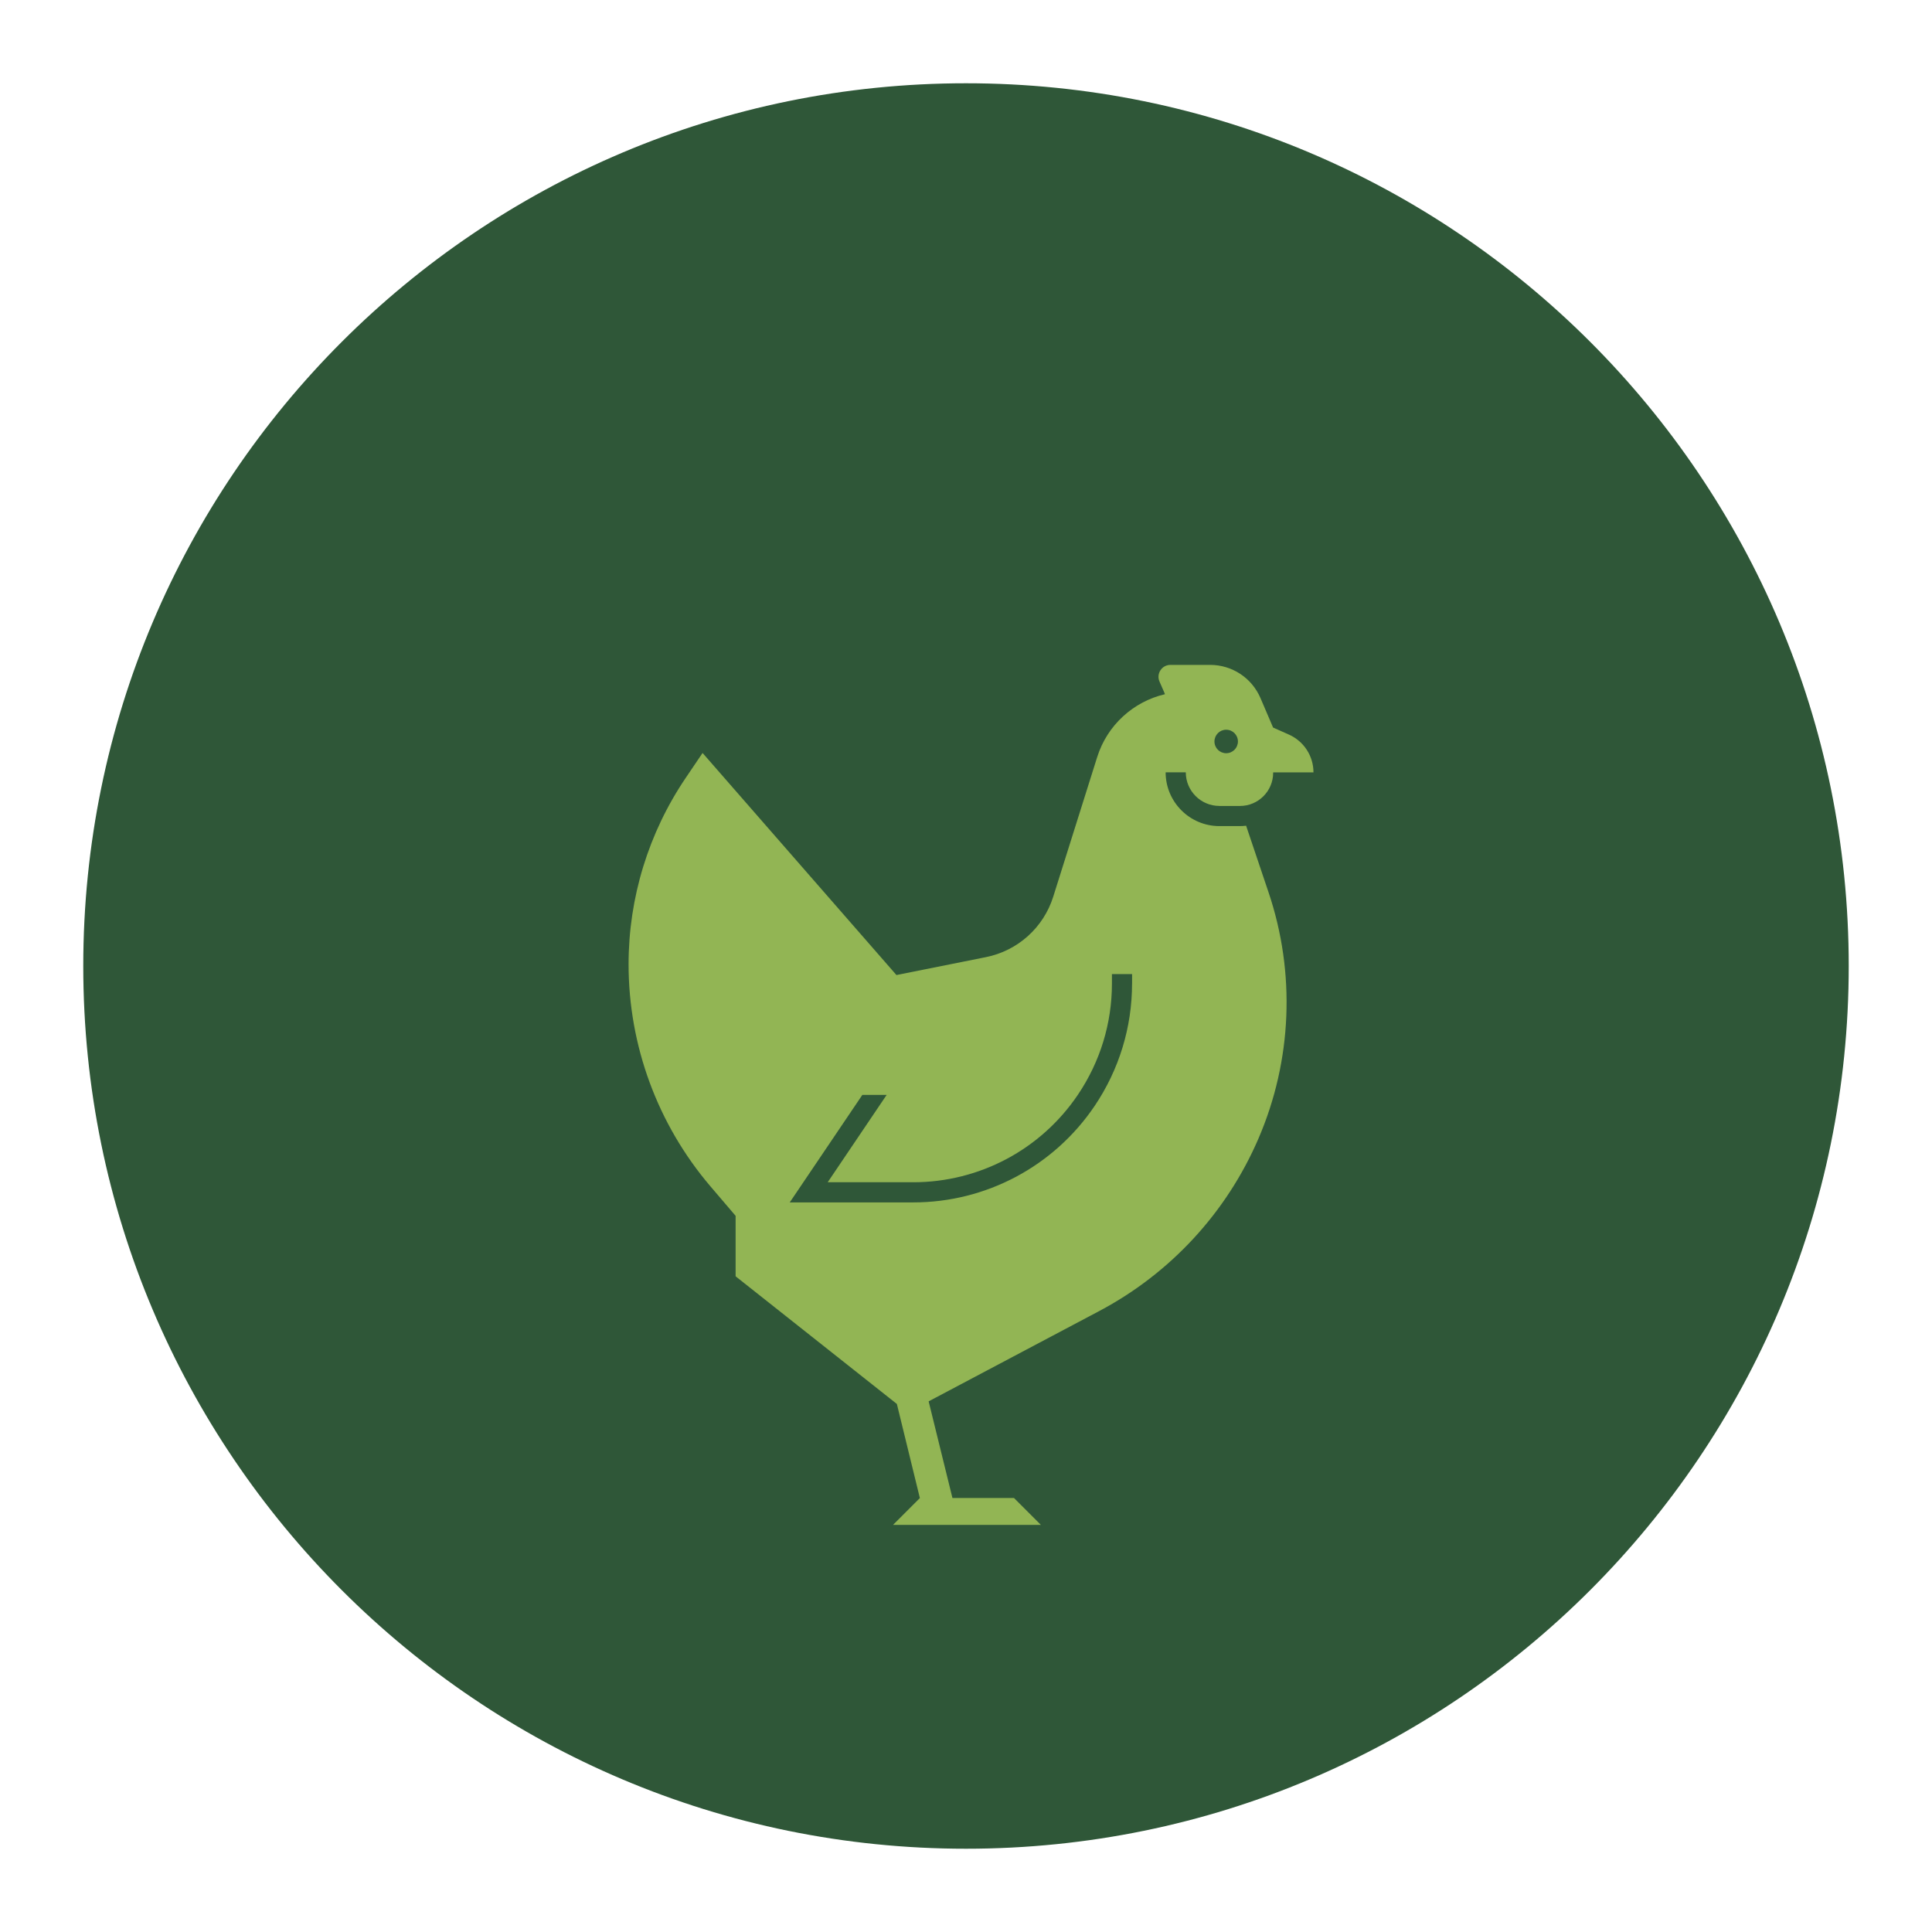 <?xml version="1.0" encoding="UTF-8"?><svg id="uuid-7822fc44-1d0c-4118-acb4-515a21249fcd" xmlns="http://www.w3.org/2000/svg" viewBox="0 0 600 600"><path d="M300,574.14c151.4,0,274.14-122.74,274.14-274.14S451.4,25.86,300,25.86,25.86,148.6,25.86,300s122.74,274.14,274.14,274.14" style="fill:#2f5738; stroke-width:0px;"/><path d="M351.57,305.45c0,13.58-4.02,26.72-11.6,37.98-12.66,18.77-33.72,29.99-56.37,29.99h-38.34l22.55-33.39h7.55l-18.31,27.13h26.56c20.56,0,39.69-10.18,51.17-27.22,6.9-10.24,10.54-22.16,10.54-34.48v-2.94h6.26v2.94ZM380.8,226.62c2.03,0,3.65,1.64,3.65,3.65s-1.63,3.65-3.65,3.65-3.64-1.63-3.64-3.65,1.63-3.65,3.64-3.65M378.69,250.3h6.39c5.68,0,10.31-4.62,10.31-10.31v-.12h12.52c0-5.08-2.99-9.68-7.63-11.74l-4.91-2.18-3.92-9.16c-2.68-6.25-8.81-10.3-15.61-10.3h-12.36c-2.66,0-4.45,2.72-3.39,5.17l1.39,3.17.31.76c-9.8,2.29-17.92,9.59-21.04,19.5l-13.66,43.39c-3.03,9.61-11.04,16.8-20.92,18.77l-27.77,5.56-60.21-68.97-5.22,7.72c-11.57,17.08-17.76,37.26-17.76,57.9,0,25.26,9.01,49.7,25.39,68.93l7.85,9.2v18.78l50.08,39.64,7.14,29.21h.02l-8.34,8.34h45.9l-8.34-8.34h-19.12l-7.39-30.02,53.01-28.06c22.1-11.71,39.55-30.61,49.43-53.58,10.43-24.22,11.55-51.45,3.12-76.44l-6.93-20.57v-.12c-.64.07-1.29.12-1.95.12h-6.39c-9.2,0-16.69-7.49-16.69-16.69h6.26c0,5.75,4.68,10.43,10.43,10.43" style="fill:#92b554; stroke-width:0px;"/></svg>